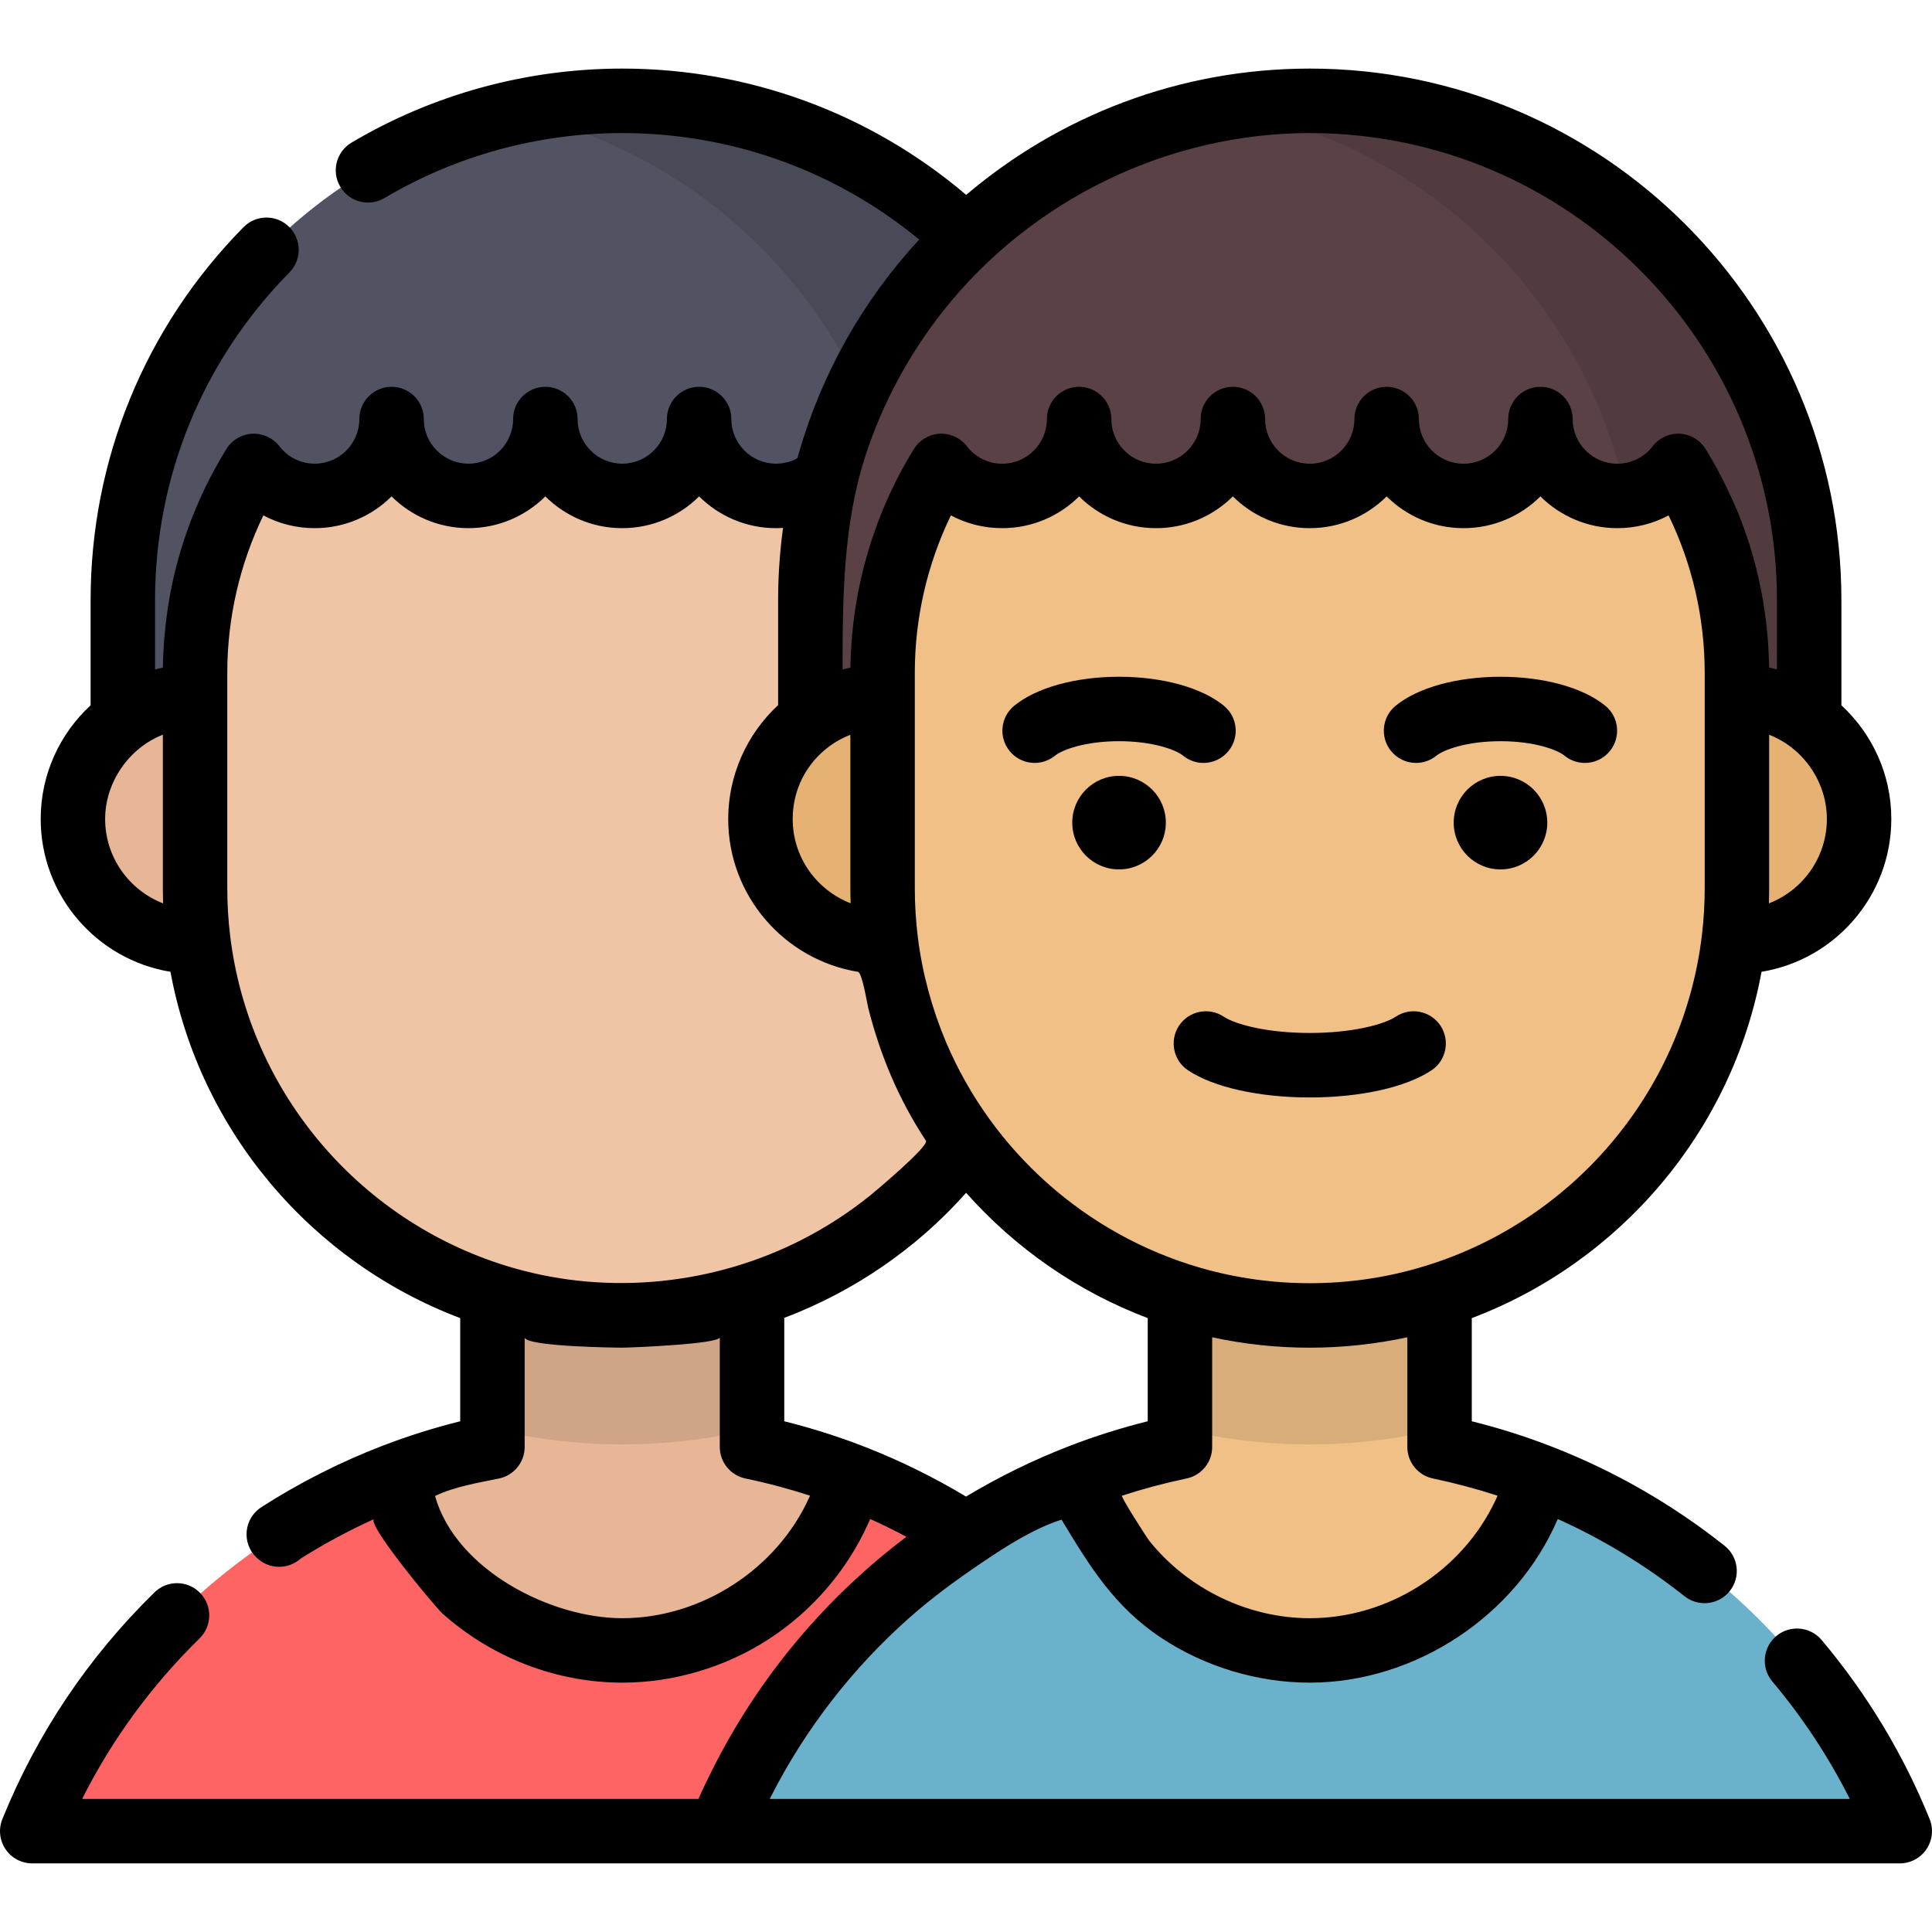 <?xml version="1.0" encoding="UTF-8"?> <svg xmlns="http://www.w3.org/2000/svg" width="48" height="48" viewBox="0 0 48 48" fill="none"> <path d="M15.459 2.505C8.606 2.505 3.051 8.06 3.051 14.913V20.558H27.867V14.913C27.867 8.06 22.312 2.505 15.459 2.505Z" fill="#515262"></path> <path opacity="0.1" d="M15.459 2.505C14.543 2.505 13.65 2.605 12.79 2.794C18.36 4.015 22.529 8.977 22.529 14.913V20.558H27.867V14.913C27.867 8.06 22.312 2.505 15.459 2.505Z" fill="black"></path> <path d="M4.859 17.3C3.176 17.3 1.811 18.664 1.811 20.347C1.811 22.03 3.176 23.395 4.859 23.395H6.34V17.3H4.859Z" fill="#E6B696"></path> <path d="M30.118 45.495C28.489 41.475 25.255 38.278 21.211 36.698L21.147 36.674H9.772C5.698 38.245 2.438 41.455 0.801 45.495H30.118Z" fill="#FF6465"></path> <path d="M18.684 35.949V30.224H12.234V35.949C11.386 36.125 10.564 36.368 9.771 36.674C10.459 39.17 12.744 41.005 15.459 41.005C18.174 41.005 20.459 39.17 21.147 36.674C20.355 36.368 19.532 36.125 18.684 35.949Z" fill="#E6B696"></path> <path opacity="0.1" d="M12.234 30.224V35.504C13.269 35.752 14.349 35.885 15.459 35.885C16.569 35.885 17.649 35.752 18.684 35.504V30.224H12.234Z" fill="black"></path> <path d="M23.1 12.321C22.045 12.321 21.19 11.466 21.19 10.411C21.19 11.466 20.335 12.321 19.28 12.321C18.225 12.321 17.369 11.466 17.369 10.411C17.369 11.466 16.514 12.321 15.459 12.321C14.404 12.321 13.549 11.466 13.549 10.411C13.549 11.466 12.694 12.321 11.639 12.321C10.584 12.321 9.728 11.466 9.728 10.411C9.728 11.466 8.873 12.321 7.818 12.321C7.202 12.321 6.656 12.028 6.306 11.576C5.381 13.071 4.846 14.833 4.846 16.72V22.069C4.846 27.93 9.598 32.682 15.459 32.682C21.32 32.682 26.072 27.93 26.072 22.069V16.72C26.072 14.833 25.537 13.071 24.612 11.576C24.262 12.028 23.716 12.321 23.1 12.321Z" fill="#F0C5A6"></path> <path d="M32.541 2.505C25.688 2.505 20.133 8.06 20.133 14.913V20.558H44.948V14.913C44.948 8.06 39.393 2.505 32.541 2.505Z" fill="#5A4146"></path> <path opacity="0.1" d="M32.541 2.505C31.812 2.505 31.099 2.568 30.406 2.689C36.241 3.701 40.678 8.788 40.678 14.913V20.558H44.949V14.913C44.948 8.06 39.393 2.505 32.541 2.505Z" fill="black"></path> <path d="M21.94 17.3C20.257 17.3 18.893 18.664 18.893 20.347C18.893 22.03 20.257 23.395 21.94 23.395H23.422V17.3H21.94Z" fill="#E6B273"></path> <path d="M43.141 17.3C44.824 17.3 46.188 18.664 46.188 20.347C46.188 22.03 44.824 23.395 43.141 23.395H41.659V17.3H43.141Z" fill="#E6B273"></path> <path d="M47.199 45.495C45.57 41.475 42.336 38.278 38.292 36.698L38.228 36.674H26.853C22.779 38.245 19.52 41.455 17.882 45.495H47.199Z" fill="#6AB2CC"></path> <path d="M35.766 35.949V30.224H29.316V35.949C28.468 36.125 27.645 36.368 26.853 36.674C27.541 39.17 29.826 41.005 32.541 41.005C35.255 41.005 37.541 39.17 38.228 36.674C37.436 36.368 36.613 36.125 35.766 35.949Z" fill="#F0C087"></path> <path opacity="0.1" d="M29.316 30.224V35.504C30.351 35.752 31.43 35.885 32.541 35.885C33.651 35.885 34.731 35.752 35.766 35.504V30.224H29.316Z" fill="black"></path> <path d="M40.182 12.321C39.127 12.321 38.271 11.466 38.271 10.411C38.271 11.466 37.416 12.321 36.361 12.321C35.306 12.321 34.451 11.466 34.451 10.411C34.451 11.466 33.596 12.321 32.541 12.321C31.486 12.321 30.63 11.466 30.63 10.411C30.63 11.466 29.775 12.321 28.72 12.321C27.665 12.321 26.81 11.466 26.81 10.411C26.81 11.466 25.955 12.321 24.9 12.321C24.284 12.321 23.737 12.028 23.388 11.576C22.462 13.071 21.928 14.833 21.928 16.72V22.069C21.928 27.93 26.679 32.682 32.541 32.682C38.402 32.682 43.154 27.93 43.154 22.069V16.72C43.154 14.833 42.619 13.071 41.693 11.576C41.344 12.028 40.798 12.321 40.182 12.321Z" fill="#F0C087"></path> <path d="M34.678 25.259C34.384 25.454 33.59 25.664 32.541 25.664C31.491 25.664 30.697 25.454 30.403 25.259C30.035 25.014 29.538 25.114 29.293 25.482C29.049 25.851 29.149 26.348 29.517 26.592C30.151 27.014 31.282 27.266 32.541 27.266C33.799 27.266 34.93 27.014 35.564 26.593C35.932 26.348 36.032 25.851 35.788 25.482C35.543 25.114 35.046 25.014 34.678 25.259Z" fill="black"></path> <path d="M29.393 18.774C29.542 18.895 29.721 18.955 29.899 18.955C30.131 18.955 30.361 18.854 30.52 18.661C30.8 18.318 30.749 17.814 30.407 17.534C29.855 17.083 28.882 16.814 27.803 16.814C26.724 16.814 25.75 17.083 25.198 17.534C24.856 17.814 24.805 18.318 25.085 18.66C25.365 19.003 25.869 19.054 26.212 18.774C26.388 18.63 26.957 18.415 27.802 18.415C28.648 18.415 29.217 18.63 29.393 18.774Z" fill="black"></path> <path d="M27.802 21.6C28.444 21.6 28.965 21.08 28.965 20.438C28.965 19.796 28.444 19.276 27.802 19.276C27.16 19.276 26.64 19.796 26.64 20.438C26.64 21.08 27.16 21.6 27.802 21.6Z" fill="black"></path> <path d="M39.883 17.534C39.331 17.083 38.358 16.814 37.279 16.814C36.2 16.814 35.226 17.083 34.675 17.534C34.332 17.814 34.282 18.319 34.562 18.661C34.72 18.854 34.95 18.955 35.182 18.955C35.36 18.955 35.54 18.895 35.688 18.774C35.865 18.63 36.434 18.415 37.279 18.415C38.124 18.415 38.693 18.63 38.869 18.774C39.212 19.054 39.716 19.003 39.996 18.661C40.276 18.318 40.225 17.814 39.883 17.534Z" fill="black"></path> <path d="M37.279 21.6C37.921 21.6 38.442 21.08 38.442 20.438C38.442 19.796 37.921 19.276 37.279 19.276C36.637 19.276 36.117 19.796 36.117 20.438C36.117 21.08 36.637 21.6 37.279 21.6Z" fill="black"></path> <path d="M47.941 45.194C47.288 43.582 46.386 42.086 45.259 40.746C44.974 40.407 44.469 40.364 44.131 40.648C43.792 40.933 43.749 41.438 44.033 41.776C44.79 42.676 45.434 43.654 45.958 44.694H19.124C19.135 44.671 19.148 44.648 19.159 44.625C19.587 43.784 20.097 42.983 20.676 42.238C21.25 41.498 21.894 40.812 22.595 40.191C23.166 39.685 23.778 39.24 24.41 38.813C24.997 38.415 25.697 37.97 26.373 37.755C27.072 38.912 27.686 39.92 28.851 40.692C29.931 41.408 31.244 41.805 32.541 41.805C35.157 41.805 37.672 40.147 38.702 37.739C39.823 38.244 40.88 38.888 41.852 39.658C42.199 39.932 42.702 39.874 42.977 39.527C43.252 39.181 43.193 38.677 42.846 38.403C41.549 37.375 40.115 36.55 38.577 35.95C38.577 35.95 38.513 35.925 38.511 35.925C37.88 35.681 37.228 35.476 36.566 35.311V32.748C40.253 31.354 43.034 28.104 43.765 24.144C45.591 23.845 46.989 22.257 46.989 20.347C46.989 19.233 46.511 18.227 45.749 17.523V14.913C45.749 7.63 39.824 1.704 32.541 1.704C29.289 1.704 26.308 2.886 24.005 4.842C21.619 2.814 18.612 1.704 15.459 1.704C13.09 1.704 10.764 2.34 8.734 3.543C8.354 3.769 8.228 4.26 8.454 4.64C8.679 5.021 9.171 5.146 9.551 4.921C11.334 3.864 13.377 3.306 15.459 3.306C18.172 3.306 20.762 4.24 22.837 5.952C21.441 7.463 20.42 9.271 19.851 11.244C19.844 11.268 19.837 11.292 19.83 11.316C19.824 11.339 19.816 11.362 19.81 11.385C19.808 11.386 19.806 11.388 19.803 11.389C19.772 11.406 19.739 11.422 19.704 11.437C19.698 11.439 19.691 11.441 19.685 11.444C19.655 11.455 19.624 11.466 19.592 11.476C19.579 11.479 19.566 11.482 19.553 11.486C19.524 11.493 19.493 11.499 19.462 11.504C19.448 11.507 19.435 11.509 19.421 11.511C19.376 11.516 19.329 11.52 19.28 11.52C18.668 11.52 18.17 11.023 18.17 10.411C18.17 9.969 17.812 9.61 17.369 9.61C16.927 9.61 16.569 9.969 16.569 10.411C16.569 11.023 16.071 11.52 15.459 11.52C14.848 11.52 14.35 11.023 14.35 10.411C14.35 9.969 13.991 9.61 13.549 9.61C13.107 9.61 12.748 9.969 12.748 10.411C12.748 11.023 12.251 11.52 11.639 11.52C11.027 11.52 10.529 11.023 10.529 10.411C10.529 9.969 10.171 9.61 9.729 9.61C9.286 9.61 8.928 9.969 8.928 10.411C8.928 11.023 8.43 11.52 7.818 11.52C7.473 11.52 7.153 11.362 6.941 11.086C6.78 10.879 6.528 10.763 6.266 10.776C6.003 10.79 5.764 10.931 5.626 11.154C4.857 12.397 4.343 13.807 4.148 15.256C4.089 15.696 4.052 16.14 4.047 16.585C3.981 16.599 3.917 16.615 3.852 16.632V14.913C3.852 11.846 5.038 8.953 7.191 6.768C7.501 6.453 7.498 5.946 7.182 5.636C6.867 5.325 6.36 5.329 6.05 5.644C3.6 8.131 2.251 11.423 2.251 14.913V17.523C1.489 18.227 1.011 19.233 1.011 20.347C1.011 22.257 2.409 23.845 4.235 24.144C4.966 28.104 7.747 31.354 11.434 32.748V35.311C10.771 35.476 10.117 35.682 9.482 35.928C8.442 36.329 7.437 36.84 6.493 37.445C6.287 37.578 6.153 37.797 6.129 38.041C6.105 38.284 6.194 38.526 6.371 38.696L6.378 38.702C6.682 38.996 7.161 39.002 7.472 38.721C8.058 38.352 8.669 38.023 9.298 37.739C9.079 37.838 10.812 39.926 10.99 40.085C12.213 41.178 13.816 41.805 15.459 41.805C16.744 41.805 18.046 41.415 19.12 40.711C20.183 40.015 21.043 39.017 21.566 37.859C21.584 37.819 21.603 37.779 21.62 37.739C21.924 37.876 22.224 38.024 22.519 38.181C20.482 39.719 18.845 41.686 17.702 43.959C17.58 44.201 17.462 44.446 17.352 44.694H2.041C2.783 43.216 3.761 41.879 4.958 40.706C5.274 40.397 5.28 39.89 4.97 39.574C4.661 39.258 4.154 39.252 3.838 39.562C2.192 41.174 0.92 43.069 0.059 45.194C-0.041 45.441 -0.012 45.721 0.137 45.942C0.285 46.163 0.534 46.295 0.801 46.295H17.882H47.199C47.466 46.295 47.715 46.163 47.863 45.942C48.012 45.721 48.041 45.441 47.941 45.194ZM34.965 33.224V35.949C34.965 36.329 35.231 36.656 35.603 36.733C36.144 36.846 36.681 36.989 37.206 37.16C37.199 37.178 37.191 37.195 37.183 37.213C37.172 37.238 37.16 37.264 37.148 37.289C36.315 39.044 34.483 40.204 32.541 40.204C31.009 40.204 29.516 39.479 28.558 38.286C28.489 38.201 27.833 37.174 27.875 37.16C28.4 36.989 28.937 36.846 29.478 36.733C29.85 36.656 30.116 36.329 30.116 35.95V33.224C30.911 33.397 31.727 33.483 32.54 33.483C33.353 33.482 34.171 33.396 34.965 33.224ZM35.253 31.499C35.243 31.502 35.233 31.506 35.223 31.508C34.353 31.757 33.445 31.881 32.541 31.881C31.637 31.881 30.728 31.756 29.858 31.508C29.846 31.505 29.834 31.501 29.822 31.498C26.971 30.674 24.65 28.591 23.504 25.892C23.501 25.884 23.498 25.877 23.495 25.87C23.152 25.051 22.917 24.187 22.806 23.306C22.755 22.9 22.728 22.488 22.728 22.069V17.3V16.72C22.728 15.357 23.036 14.019 23.625 12.805C24.011 13.011 24.446 13.122 24.899 13.122C25.644 13.122 26.319 12.821 26.81 12.333C27.3 12.82 27.975 13.122 28.72 13.122C28.766 13.122 28.813 13.121 28.859 13.119C29.548 13.084 30.17 12.79 30.63 12.333C31.09 12.79 31.712 13.084 32.402 13.119C32.448 13.121 32.494 13.122 32.54 13.122C33.285 13.122 33.96 12.821 34.451 12.333C34.941 12.82 35.616 13.122 36.361 13.122C37.105 13.122 37.781 12.821 38.271 12.333C38.762 12.82 39.437 13.122 40.181 13.122C40.635 13.122 41.07 13.011 41.456 12.805C42.045 14.019 42.353 15.356 42.353 16.72V17.3V22.069C42.353 22.453 42.33 22.839 42.285 23.221C41.82 27.178 38.991 30.422 35.253 31.499ZM20.609 18.538C20.768 18.421 20.943 18.327 21.127 18.255V22.069C21.127 22.194 21.13 22.318 21.134 22.442C20.293 22.117 19.694 21.302 19.694 20.348C19.694 19.627 20.027 18.968 20.609 18.538ZM43.948 22.444C43.948 22.434 43.948 22.423 43.949 22.413C43.952 22.299 43.954 22.184 43.954 22.069V18.254C43.958 18.256 43.962 18.257 43.966 18.259C44.812 18.595 45.388 19.436 45.388 20.347C45.388 21.302 44.789 22.119 43.948 22.444ZM32.541 3.306C38.941 3.306 44.148 8.513 44.148 14.913V16.632C44.083 16.615 44.019 16.599 43.953 16.585C43.953 16.544 43.951 16.504 43.95 16.463C43.916 15.064 43.611 13.665 43.029 12.39C42.836 11.965 42.62 11.551 42.374 11.154C42.236 10.931 41.997 10.79 41.735 10.776C41.472 10.762 41.22 10.879 41.06 11.087C40.847 11.363 40.527 11.521 40.182 11.521C39.57 11.521 39.072 11.023 39.072 10.411C39.072 9.969 38.714 9.61 38.272 9.61C37.829 9.61 37.471 9.969 37.471 10.411C37.471 11.023 36.973 11.521 36.361 11.521C35.749 11.521 35.252 11.023 35.252 10.411C35.252 9.969 34.893 9.61 34.451 9.61C34.009 9.61 33.65 9.969 33.65 10.411C33.65 11.023 33.153 11.521 32.541 11.521C31.929 11.521 31.431 11.023 31.431 10.411C31.431 9.969 31.073 9.61 30.631 9.61C30.188 9.61 29.83 9.969 29.83 10.411C29.83 11.023 29.332 11.521 28.72 11.521C28.108 11.521 27.611 11.023 27.611 10.411C27.611 9.969 27.252 9.61 26.81 9.61C26.368 9.61 26.009 9.969 26.009 10.411C26.009 11.023 25.512 11.521 24.9 11.521C24.555 11.521 24.235 11.362 24.022 11.087C23.861 10.879 23.61 10.763 23.347 10.776C23.085 10.79 22.846 10.931 22.707 11.154C21.723 12.745 21.176 14.595 21.132 16.465C21.131 16.506 21.129 16.546 21.128 16.587C21.063 16.601 20.998 16.616 20.934 16.633C20.934 14.839 20.946 13.019 21.511 11.296C21.936 9.999 22.596 8.781 23.444 7.712C25.628 4.958 29.025 3.306 32.541 3.306ZM4.052 22.444C3.211 22.119 2.612 21.302 2.612 20.347C2.612 19.447 3.192 18.593 4.035 18.258C4.038 18.257 4.042 18.256 4.046 18.254V22.069C4.046 22.184 4.048 22.299 4.051 22.413C4.052 22.424 4.051 22.434 4.052 22.444ZM5.716 23.23C5.67 22.845 5.647 22.457 5.647 22.069V17.3V16.72C5.647 15.356 5.955 14.019 6.543 12.805C6.929 13.011 7.365 13.122 7.818 13.122C8.563 13.122 9.238 12.82 9.728 12.333C10.219 12.82 10.894 13.122 11.639 13.122C12.383 13.122 13.058 12.82 13.549 12.333C14.039 12.82 14.714 13.122 15.459 13.122C16.204 13.122 16.879 12.82 17.369 12.333C17.86 12.82 18.535 13.122 19.28 13.122C19.338 13.122 19.396 13.12 19.454 13.116C19.452 13.13 19.451 13.144 19.449 13.158C19.372 13.739 19.332 14.326 19.332 14.913V17.519C18.549 18.243 18.092 19.273 18.092 20.347C18.092 22.257 19.49 23.846 21.316 24.145C21.42 24.165 21.545 24.939 21.569 25.033C21.87 26.224 22.327 27.311 23.004 28.341C23.09 28.47 21.76 29.588 21.617 29.703C21.101 30.118 20.544 30.48 19.956 30.783C17.759 31.917 15.154 32.188 12.776 31.508C12.773 31.507 12.771 31.506 12.768 31.506C9.022 30.436 6.185 27.191 5.716 23.23ZM12.397 36.733C12.768 36.656 13.035 36.329 13.035 35.949V33.224C13.044 33.458 15.319 33.482 15.459 33.482C15.668 33.482 17.883 33.393 17.883 33.223V35.949C17.883 36.329 18.15 36.656 18.521 36.733C19.062 36.845 19.599 36.988 20.125 37.16C20.117 37.178 20.109 37.195 20.101 37.213C19.293 38.993 17.415 40.204 15.459 40.204C13.682 40.204 11.328 39.006 10.808 37.168C11.282 36.937 11.881 36.84 12.397 36.733ZM21.495 35.95L21.435 35.927H21.435L21.434 35.927L21.431 35.925C21.431 35.925 21.43 35.925 21.43 35.925C20.798 35.681 20.146 35.476 19.485 35.311V32.742C21.206 32.09 22.765 31.029 24.003 29.635C25.222 31.009 26.767 32.087 28.515 32.748V35.311C27.852 35.476 27.198 35.682 26.565 35.927C26.564 35.927 26.563 35.928 26.563 35.928C25.669 36.273 24.813 36.694 24.001 37.182C23.201 36.702 22.363 36.289 21.495 35.95Z" fill="black"></path> </svg> 